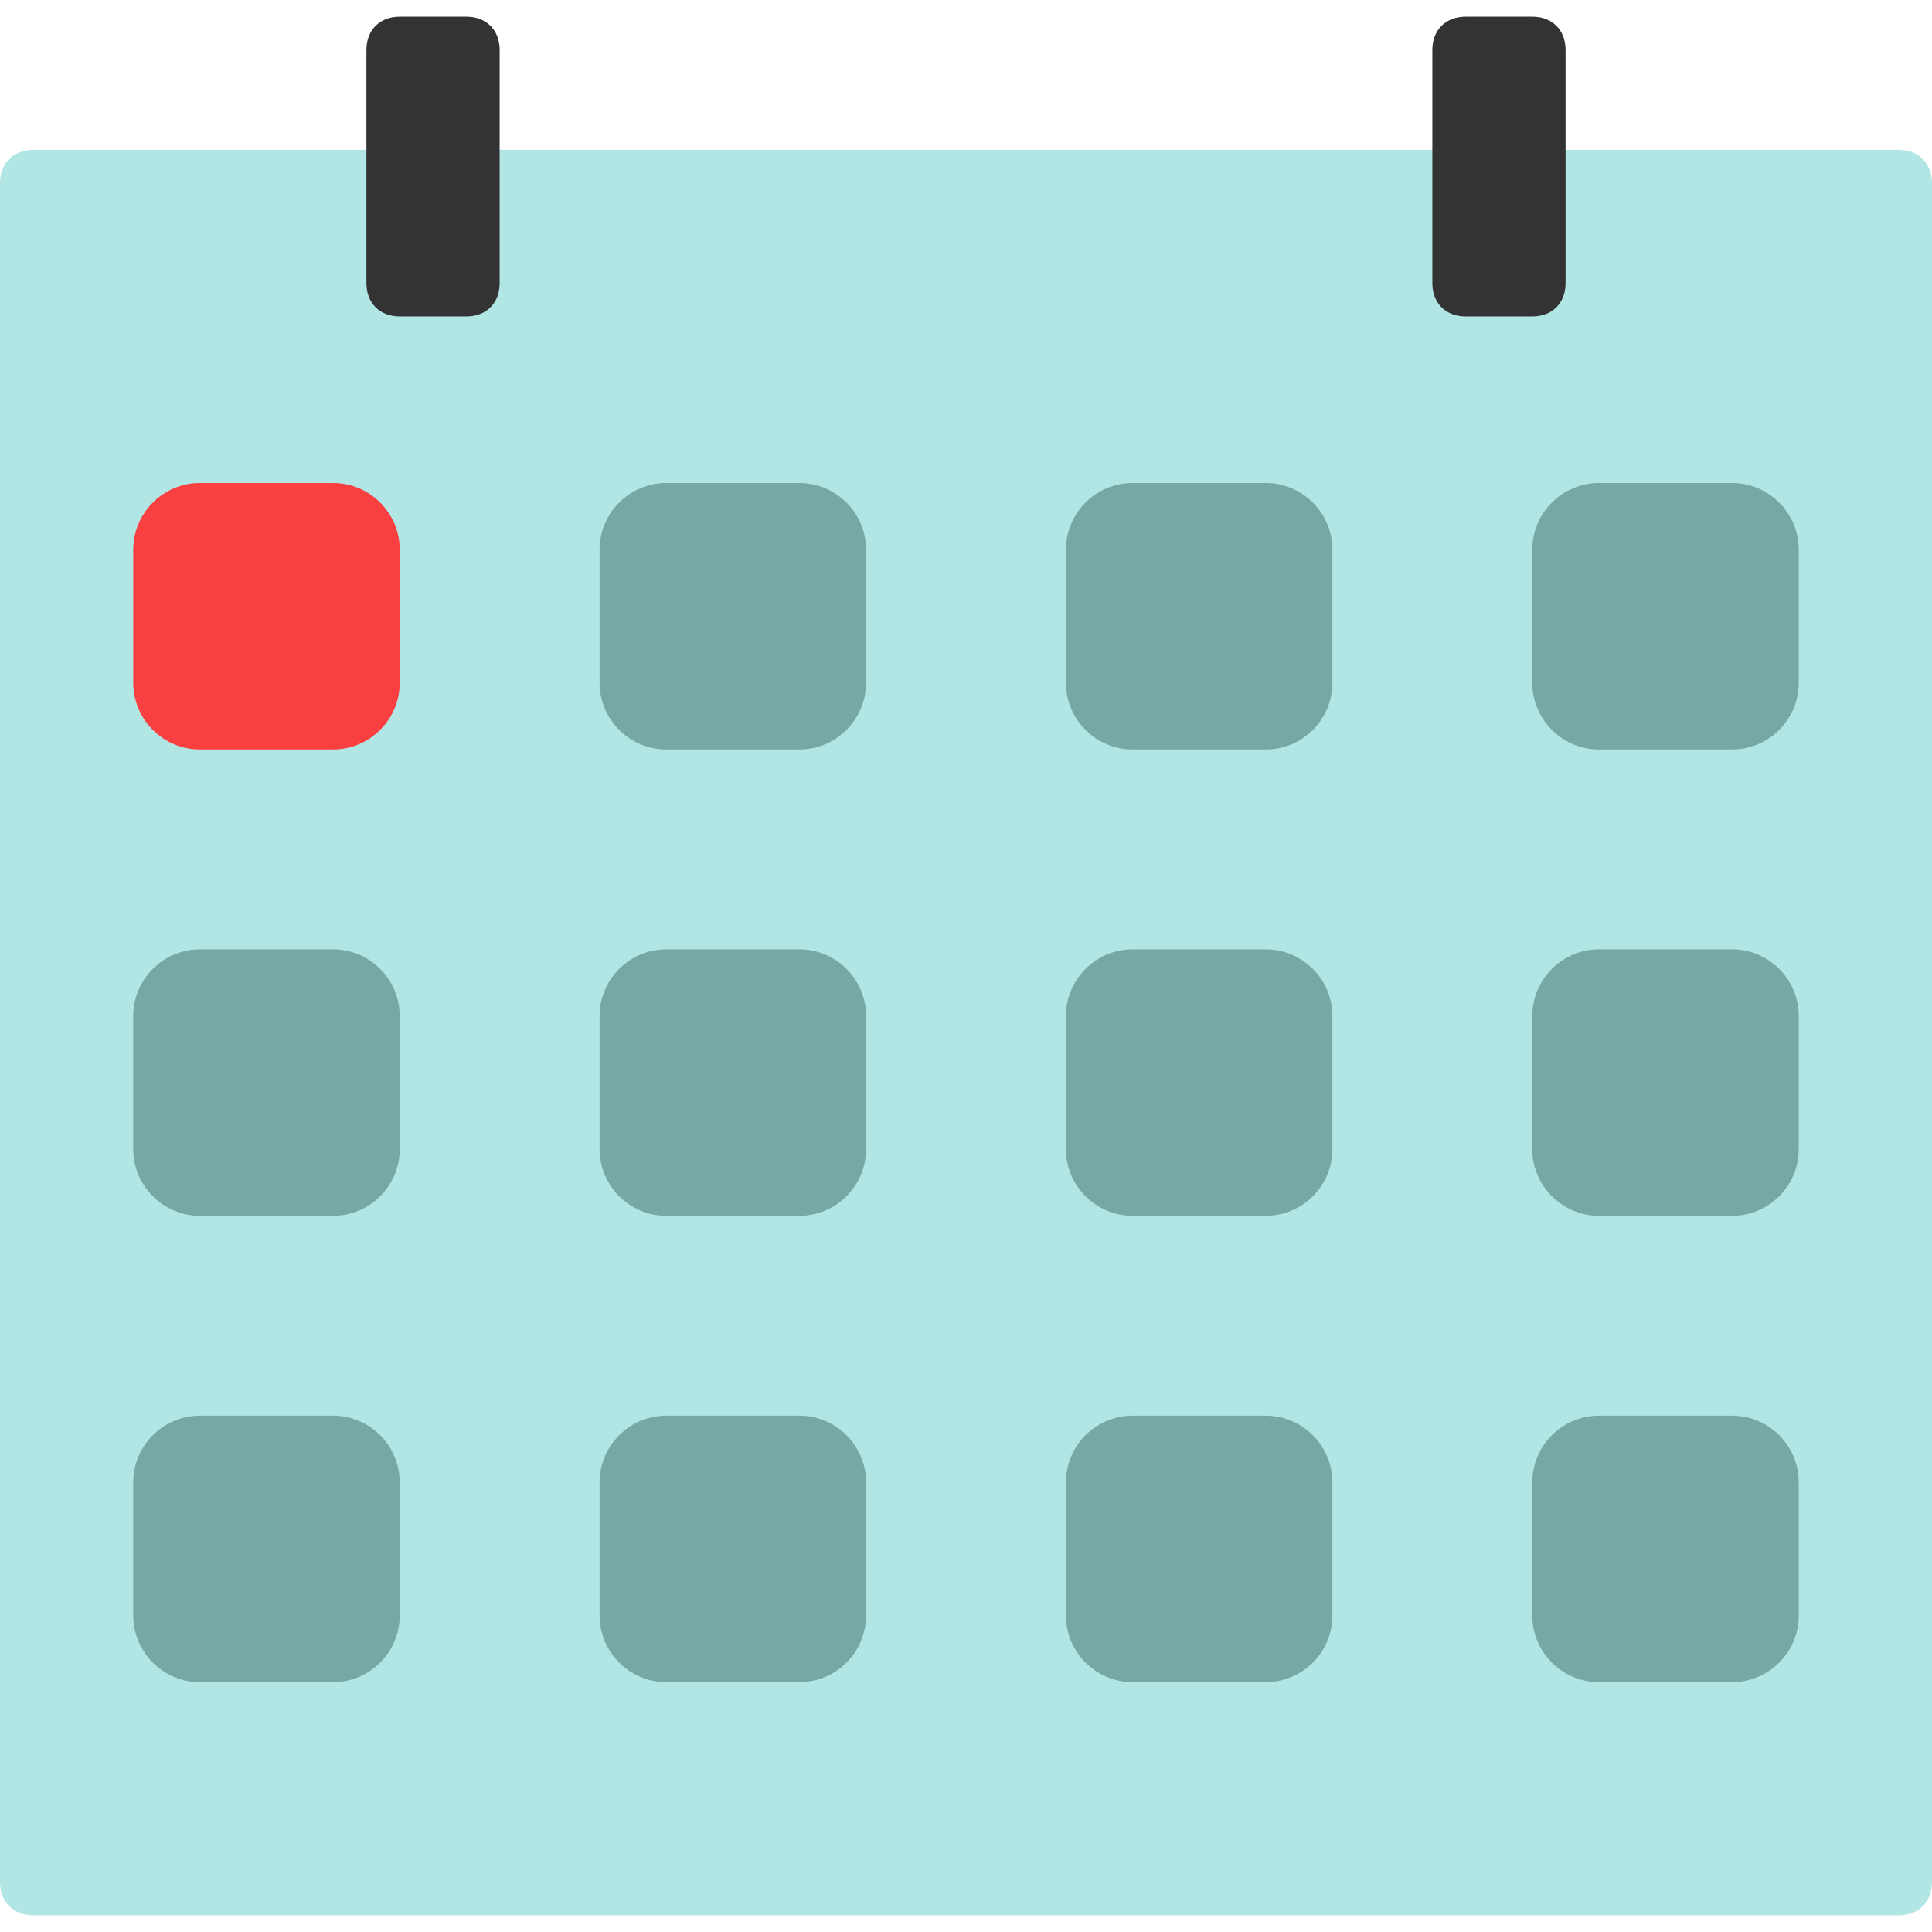 <?xml version="1.0" encoding="iso-8859-1"?>
<!-- Generator: Adobe Illustrator 19.0.0, SVG Export Plug-In . SVG Version: 6.00 Build 0)  -->
<svg version="1.1" id="Capa_1" xmlns="http://www.w3.org/2000/svg" xmlns:xlink="http://www.w3.org/1999/xlink" x="0px" y="0px"
	 viewBox="0 0 464 464" style="enable-background:new 0 0 464 464;" xml:space="preserve">
<path style="fill:#B1E6E4;" d="M8,36h448c4.8,0,8,3.2,8,8v408c0,4.8-3.2,8-8,8H8c-4.8,0-8-3.2-8-8V44C0,39.2,3.2,36,8,36z"/>
<g>
	<path style="fill:#F93F3F;" d="M48,116h32c8.8,0,16,7.2,16,16v32c0,8.8-7.2,16-16,16H48c-8.8,0-16-7.2-16-16v-32
		C32,123.2,39.2,116,48,116z"/>
	<path style="fill:#76A8A6;" d="M48,228h32c8.8,0,16,7.2,16,16v32c0,8.8-7.2,16-16,16H48c-8.8,0-16-7.2-16-16v-32
		C32,235.2,39.2,228,48,228z"/>
	<path style="fill:#76A8A6;" d="M48,340h32c8.8,0,16,7.2,16,16v32c0,8.8-7.2,16-16,16H48c-8.8,0-16-7.2-16-16v-32
		C32,347.2,39.2,340,48,340z"/>
	<path style="fill:#76A8A6;" d="M160,116h32c8.8,0,16,7.2,16,16v32c0,8.8-7.2,16-16,16h-32c-8.8,0-16-7.2-16-16v-32
		C144,123.2,151.2,116,160,116z"/>
	<path style="fill:#76A8A6;" d="M160,228h32c8.8,0,16,7.2,16,16v32c0,8.8-7.2,16-16,16h-32c-8.8,0-16-7.2-16-16v-32
		C144,235.2,151.2,228,160,228z"/>
	<path style="fill:#76A8A6;" d="M160,340h32c8.8,0,16,7.2,16,16v32c0,8.8-7.2,16-16,16h-32c-8.8,0-16-7.2-16-16v-32
		C144,347.2,151.2,340,160,340z"/>
	<path style="fill:#76A8A6;" d="M272,116h32c8.8,0,16,7.2,16,16v32c0,8.8-7.2,16-16,16h-32c-8.8,0-16-7.2-16-16v-32
		C256,123.2,263.2,116,272,116z"/>
	<path style="fill:#76A8A6;" d="M272,228h32c8.8,0,16,7.2,16,16v32c0,8.8-7.2,16-16,16h-32c-8.8,0-16-7.2-16-16v-32
		C256,235.2,263.2,228,272,228z"/>
	<path style="fill:#76A8A6;" d="M272,340h32c8.8,0,16,7.2,16,16v32c0,8.8-7.2,16-16,16h-32c-8.8,0-16-7.2-16-16v-32
		C256,347.2,263.2,340,272,340z"/>
	<path style="fill:#76A8A6;" d="M384,116h32c8.8,0,16,7.2,16,16v32c0,8.8-7.2,16-16,16h-32c-8.8,0-16-7.2-16-16v-32
		C368,123.2,375.2,116,384,116z"/>
	<path style="fill:#76A8A6;" d="M384,228h32c8.8,0,16,7.2,16,16v32c0,8.8-7.2,16-16,16h-32c-8.8,0-16-7.2-16-16v-32
		C368,235.2,375.2,228,384,228z"/>
	<path style="fill:#76A8A6;" d="M384,340h32c8.8,0,16,7.2,16,16v32c0,8.8-7.2,16-16,16h-32c-8.8,0-16-7.2-16-16v-32
		C368,347.2,375.2,340,384,340z"/>
</g>
<g>
	<path style="fill:#333;" d="M112,76H96c-4.8,0-8-3.2-8-8V12c0-4.8,3.2-8,8-8h16c4.8,0,8,3.2,8,8v56C120,72.8,116.8,76,112,76z"
		/>
	<path style="fill:#333;" d="M352,4h16c4.8,0,8,3.2,8,8v56c0,4.8-3.2,8-8,8h-16c-4.8,0-8-3.2-8-8V12C344,7.2,347.2,4,352,4z"/>
</g>
<g>
</g>
<g>
</g>
<g>
</g>
<g>
</g>
<g>
</g>
<g>
</g>
<g>
</g>
<g>
</g>
<g>
</g>
<g>
</g>
<g>
</g>
<g>
</g>
<g>
</g>
<g>
</g>
<g>
</g>
</svg>
